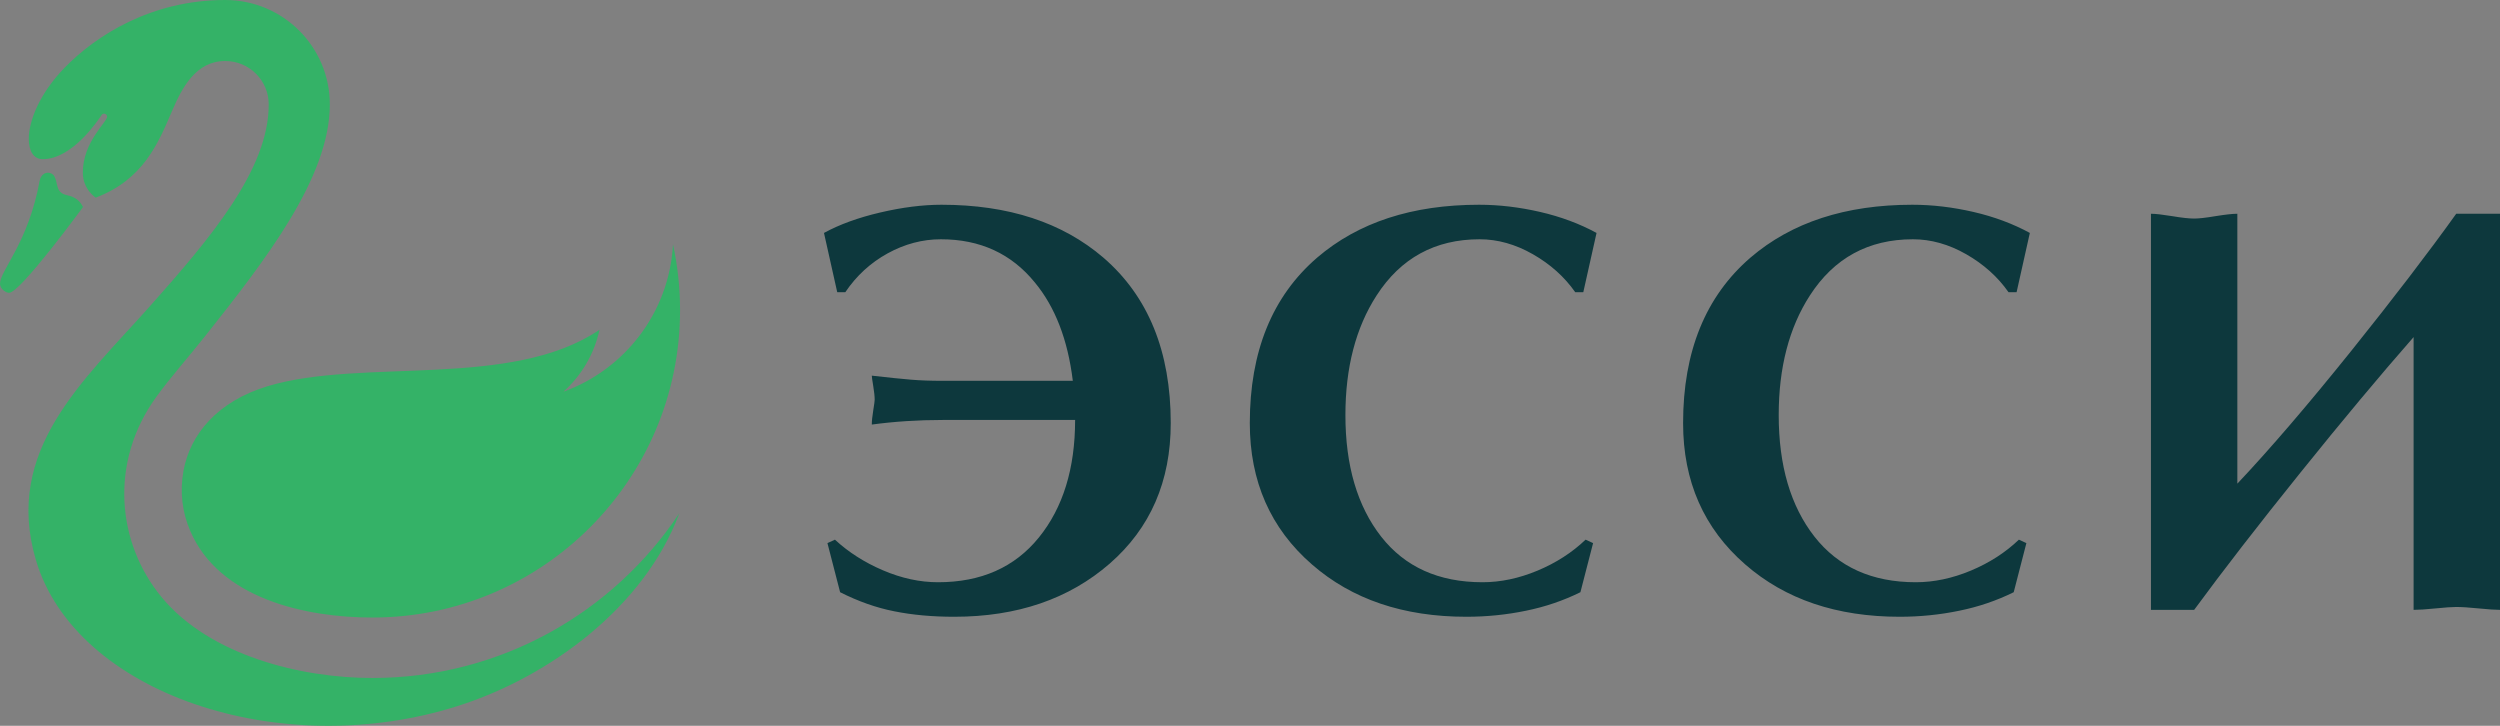 <svg width="217" height="63" viewBox="0 0 217 63" fill="none" xmlns="http://www.w3.org/2000/svg">
<rect x="0" y="0" width="217" height="63" fill="#808080" stroke="none"/>
<path fill-rule="evenodd" clip-rule="evenodd" d="M93.32 36.453H81.822C79.688 36.453 77.638 36.586 75.672 36.852C75.672 36.553 75.714 36.145 75.797 35.628C75.88 35.112 75.922 34.804 75.922 34.704C75.922 34.405 75.88 34.005 75.797 33.506C75.714 33.006 75.672 32.706 75.672 32.607C77.138 32.773 78.272 32.89 79.072 32.956C79.872 33.023 80.788 33.056 81.822 33.056H93.12C92.687 29.493 91.587 26.646 89.821 24.515C87.788 22.017 85.071 20.769 81.672 20.769C80.072 20.769 78.53 21.177 77.047 21.992C75.564 22.808 74.339 23.932 73.372 25.364H72.672L71.522 20.219C72.856 19.487 74.481 18.896 76.397 18.446C78.313 17.997 80.088 17.772 81.722 17.772C87.521 17.772 92.204 19.304 95.77 22.359C99.67 25.722 101.62 30.509 101.62 36.727C101.62 41.78 99.853 45.843 96.32 48.923C92.787 51.995 88.288 53.535 82.821 53.535C80.922 53.535 79.188 53.377 77.622 53.06C76.055 52.752 74.489 52.195 72.922 51.404L71.822 47.142L72.472 46.842C73.639 47.924 75.03 48.815 76.647 49.506C78.263 50.197 79.855 50.538 81.421 50.538C85.154 50.538 88.071 49.248 90.171 46.659C92.27 44.07 93.32 40.665 93.32 36.453ZM137.63 46.842L138.28 47.142L137.18 51.404C135.714 52.128 134.139 52.669 132.455 53.011C130.772 53.36 129.047 53.535 127.281 53.535C121.815 53.535 117.349 52.02 113.882 48.998C110.282 45.868 108.483 41.78 108.483 36.727C108.483 30.509 110.432 25.722 114.332 22.359C117.899 19.304 122.581 17.772 128.381 17.772C130.114 17.772 131.88 17.98 133.68 18.396C135.48 18.812 137.113 19.42 138.58 20.219L137.43 25.364H136.73C135.797 24.032 134.572 22.933 133.055 22.067C131.539 21.202 129.997 20.769 128.431 20.769C124.564 20.769 121.581 22.4 119.482 25.655C117.682 28.444 116.782 31.907 116.782 36.028C116.782 40.415 117.815 43.928 119.882 46.575C121.948 49.214 124.881 50.538 128.681 50.538C130.247 50.538 131.839 50.205 133.455 49.531C135.072 48.856 136.463 47.957 137.63 46.842ZM175.24 46.842L175.89 47.142L174.79 51.404C173.324 52.128 171.749 52.669 170.066 53.011C168.382 53.36 166.658 53.535 164.891 53.535C159.425 53.535 154.959 52.02 151.492 48.998C147.893 45.868 146.093 41.78 146.093 36.727C146.093 30.509 148.043 25.722 151.942 22.359C155.509 19.304 160.192 17.772 165.991 17.772C167.724 17.772 169.491 17.98 171.291 18.396C173.09 18.812 174.724 19.42 176.19 20.219L175.04 25.364H174.34C173.407 24.032 172.182 22.933 170.666 22.067C169.149 21.202 167.608 20.769 166.041 20.769C162.175 20.769 159.192 22.4 157.092 25.655C155.292 28.444 154.392 31.907 154.392 36.028C154.392 40.415 155.425 43.928 157.492 46.575C159.558 49.214 162.491 50.538 166.291 50.538C167.857 50.538 169.449 50.205 171.066 49.531C172.682 48.856 174.074 47.957 175.24 46.842ZM186.703 52.936V18.554C187.103 18.554 187.719 18.629 188.553 18.762C189.386 18.904 190.019 18.971 190.452 18.971C190.852 18.971 191.469 18.904 192.302 18.762C193.136 18.629 193.769 18.554 194.202 18.554V41.98C197.002 39.017 200.302 35.17 204.101 30.442C207.734 25.913 210.767 21.951 213.2 18.554C213.734 18.554 214.167 18.554 214.5 18.554C214.767 18.554 215.183 18.554 215.75 18.554C216.317 18.554 216.733 18.554 217 18.554V52.936C216.6 52.936 215.983 52.894 215.15 52.811C214.317 52.727 213.667 52.686 213.2 52.686C212.834 52.686 212.234 52.727 211.401 52.811C210.567 52.894 209.934 52.936 209.501 52.936V29.26C206.601 32.565 203.326 36.486 199.677 41.023C196.027 45.56 192.952 49.531 190.452 52.936C190.219 52.936 189.952 52.936 189.652 52.936C189.352 52.936 189.136 52.936 189.002 52.936C188.603 52.936 188.211 52.936 187.828 52.936C187.444 52.936 187.069 52.936 186.703 52.936Z" fill="#0D383D"/>
<path d="M52.034 28.628C44.368 33.805 31.465 31.047 23.255 33.514C18.881 34.828 16.505 37.691 15.927 40.861C15.588 42.723 15.83 44.483 16.5 46.057C19.014 51.958 26.513 53.602 32.318 53.602C47.07 53.602 59.029 41.654 59.029 26.915C59.029 24.95 58.815 23.035 58.411 21.19L58.413 21.264C58.075 27.144 54.214 32.081 48.906 34C50.461 32.608 51.58 30.741 52.034 28.628H52.034ZM7.207 17.968C7.002 17.561 6.752 17.336 6.515 17.198C5.972 16.878 5.569 17.001 5.232 16.653C4.902 16.307 4.976 15.803 4.726 15.318C4.6 15.079 4.335 14.989 4.161 14.989C3.755 14.989 3.507 15.352 3.445 15.673C2.446 21.136 0 23.459 0 24.636C0 25.085 0.521 25.417 0.79 25.417C1.761 25.418 7.207 17.968 7.207 17.968ZM58.959 44.56C58.955 44.579 58.947 44.597 58.94 44.615C55.917 52.677 47.715 58.751 39.718 61.286C24.244 66.189 6.512 60.146 3.112 48.601C0.31 39.089 7.236 33.064 12.926 26.677C18.378 20.556 23.325 14.673 23.325 9.066C23.325 6.986 21.637 5.295 19.551 5.295C16.991 5.295 15.791 7.636 14.942 9.614C13.741 12.421 12.458 15.578 8.307 17.157C8.307 17.157 7.188 16.441 7.188 14.986C7.188 12.313 9.297 10.595 9.297 10.133C9.297 9.95 9.144 9.868 9.036 9.868C8.927 9.868 8.862 9.917 8.814 9.991C8.55 10.375 6.314 13.816 3.702 13.816C2.93 13.816 2.493 13.119 2.498 12.038C2.505 10.482 3.428 8.137 5.577 5.908C8.32 3.079 13.135 0 19.55 0C24.56 0 28.629 4.059 28.629 9.067C28.629 15.426 22.985 22.646 17.838 29.134C16.284 31.093 14.777 32.775 13.554 34.468C9.478 40.109 10.128 47.123 14.04 51.848C18.215 56.892 26.097 58.849 32.318 58.849C43.44 58.849 53.234 53.171 58.959 44.56Z" fill="url(#paint0_linear)"/>
<defs>
<linearGradient id="paint0_linear" x1="402.43" y1="-842.3" x2="464.106" y2="-855.422" gradientUnits="userSpaceOnUse">
<stop stop-color="#34B267"/>
<stop offset="1" stop-color="white"/>
</linearGradient>
</defs>
</svg>
